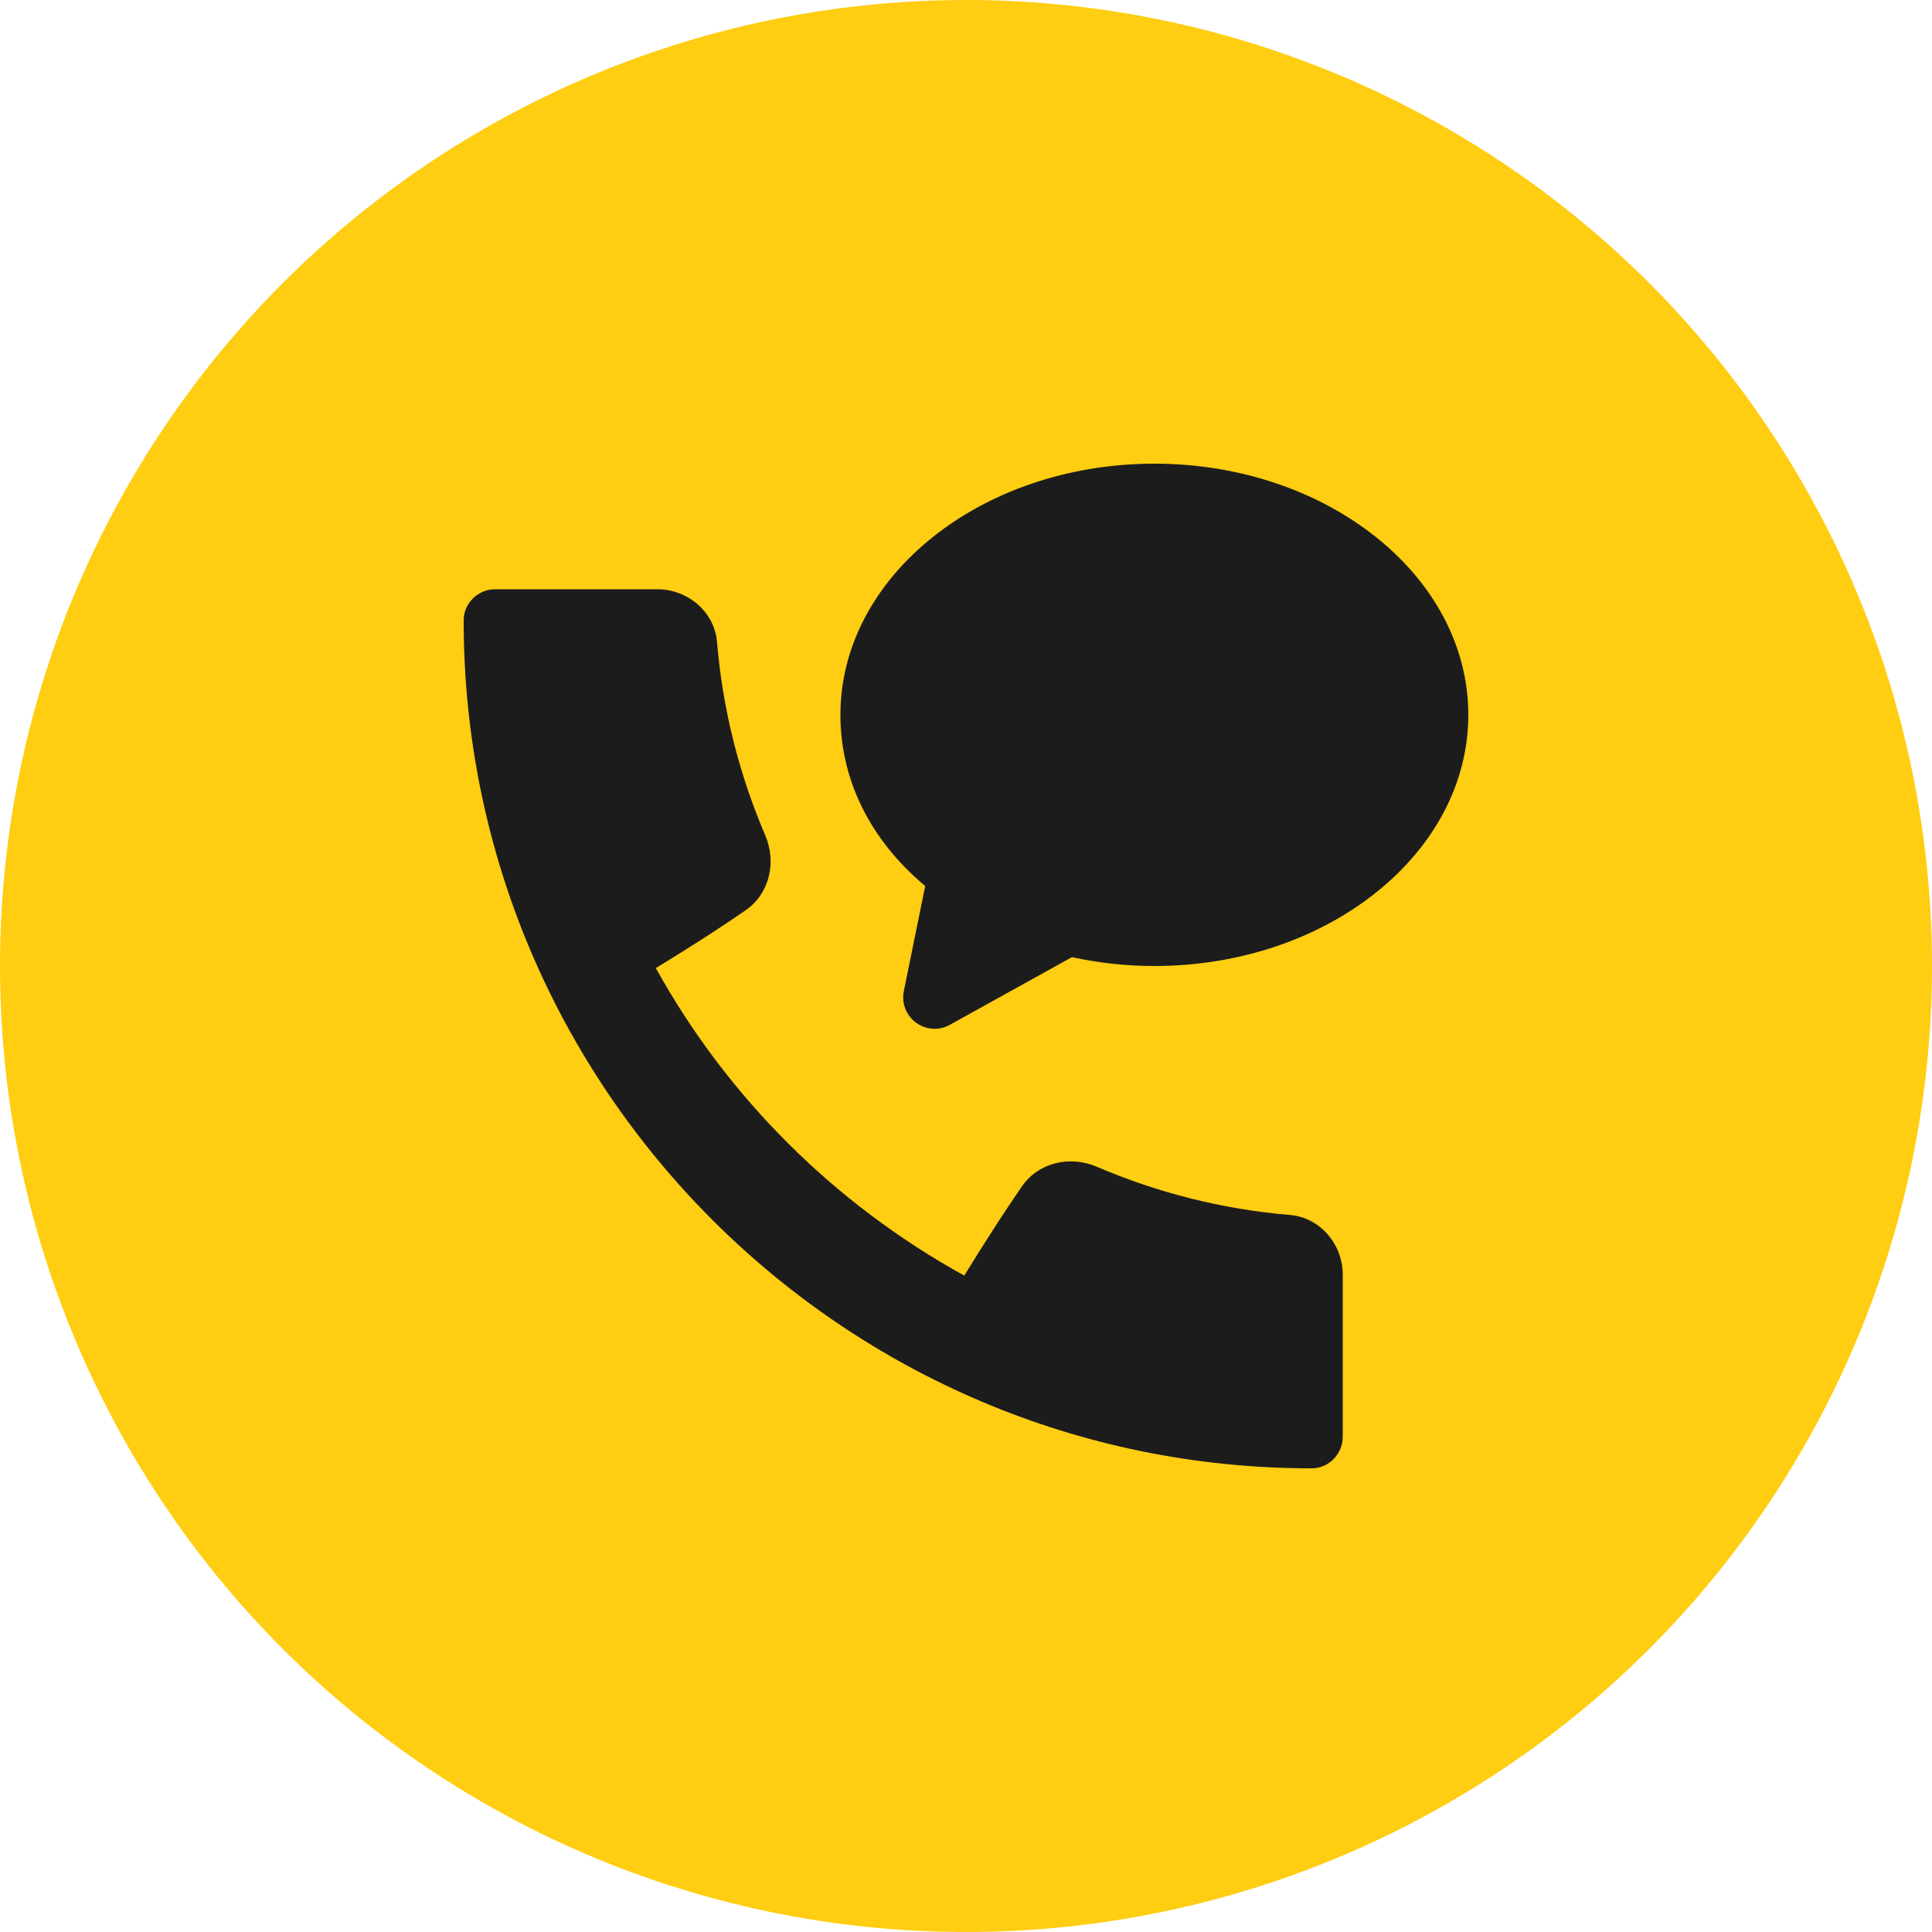 <svg width="75" height="75" viewBox="0 0 75 75" fill="none" xmlns="http://www.w3.org/2000/svg"><circle cx="37.5" cy="37.5" r="37.5" fill="#FFCD11"/><g clip-path="url(#clip0_2053_4699)"><path d="M50.073 47.165C47.433 46.943 44.915 46.294 42.582 45.295C41.534 44.847 40.315 45.122 39.667 46.06C39.572 46.197 39.479 46.334 39.387 46.472C38.387 47.947 37.434 49.519 37.434 49.519C32.403 46.743 28.24 42.607 25.459 37.58C25.459 37.58 27.358 36.437 28.939 35.34C29.878 34.692 30.153 33.471 29.705 32.423C28.706 30.088 28.057 27.57 27.835 24.927C27.738 23.75 26.697 22.875 25.515 22.875H19.219C18.558 22.875 18 23.416 18 24.077C17.99 42.234 32.766 57.01 50.923 57C51.584 57 52.125 56.442 52.125 55.781V49.485C52.125 48.303 51.25 47.262 50.073 47.165Z" fill="#1C1C1C"/><path d="M44.812 18C38.092 18 32.625 22.373 32.625 27.75C32.625 30.283 33.788 32.615 35.916 34.395L35.087 38.475C35.04 38.703 35.06 38.941 35.144 39.158C35.229 39.375 35.374 39.564 35.562 39.701C35.749 39.839 35.972 39.92 36.205 39.935C36.437 39.95 36.668 39.897 36.871 39.784L41.612 37.156C42.663 37.385 43.736 37.5 44.812 37.5C51.533 37.5 57 33.127 57 27.75C57 22.373 51.533 18 44.812 18Z" fill="#1C1C1C"/></g><defs><clipPath id="clip0_2053_4699"><rect width="39" height="39" fill="white" transform="translate(18 18)"/></clipPath></defs></svg>